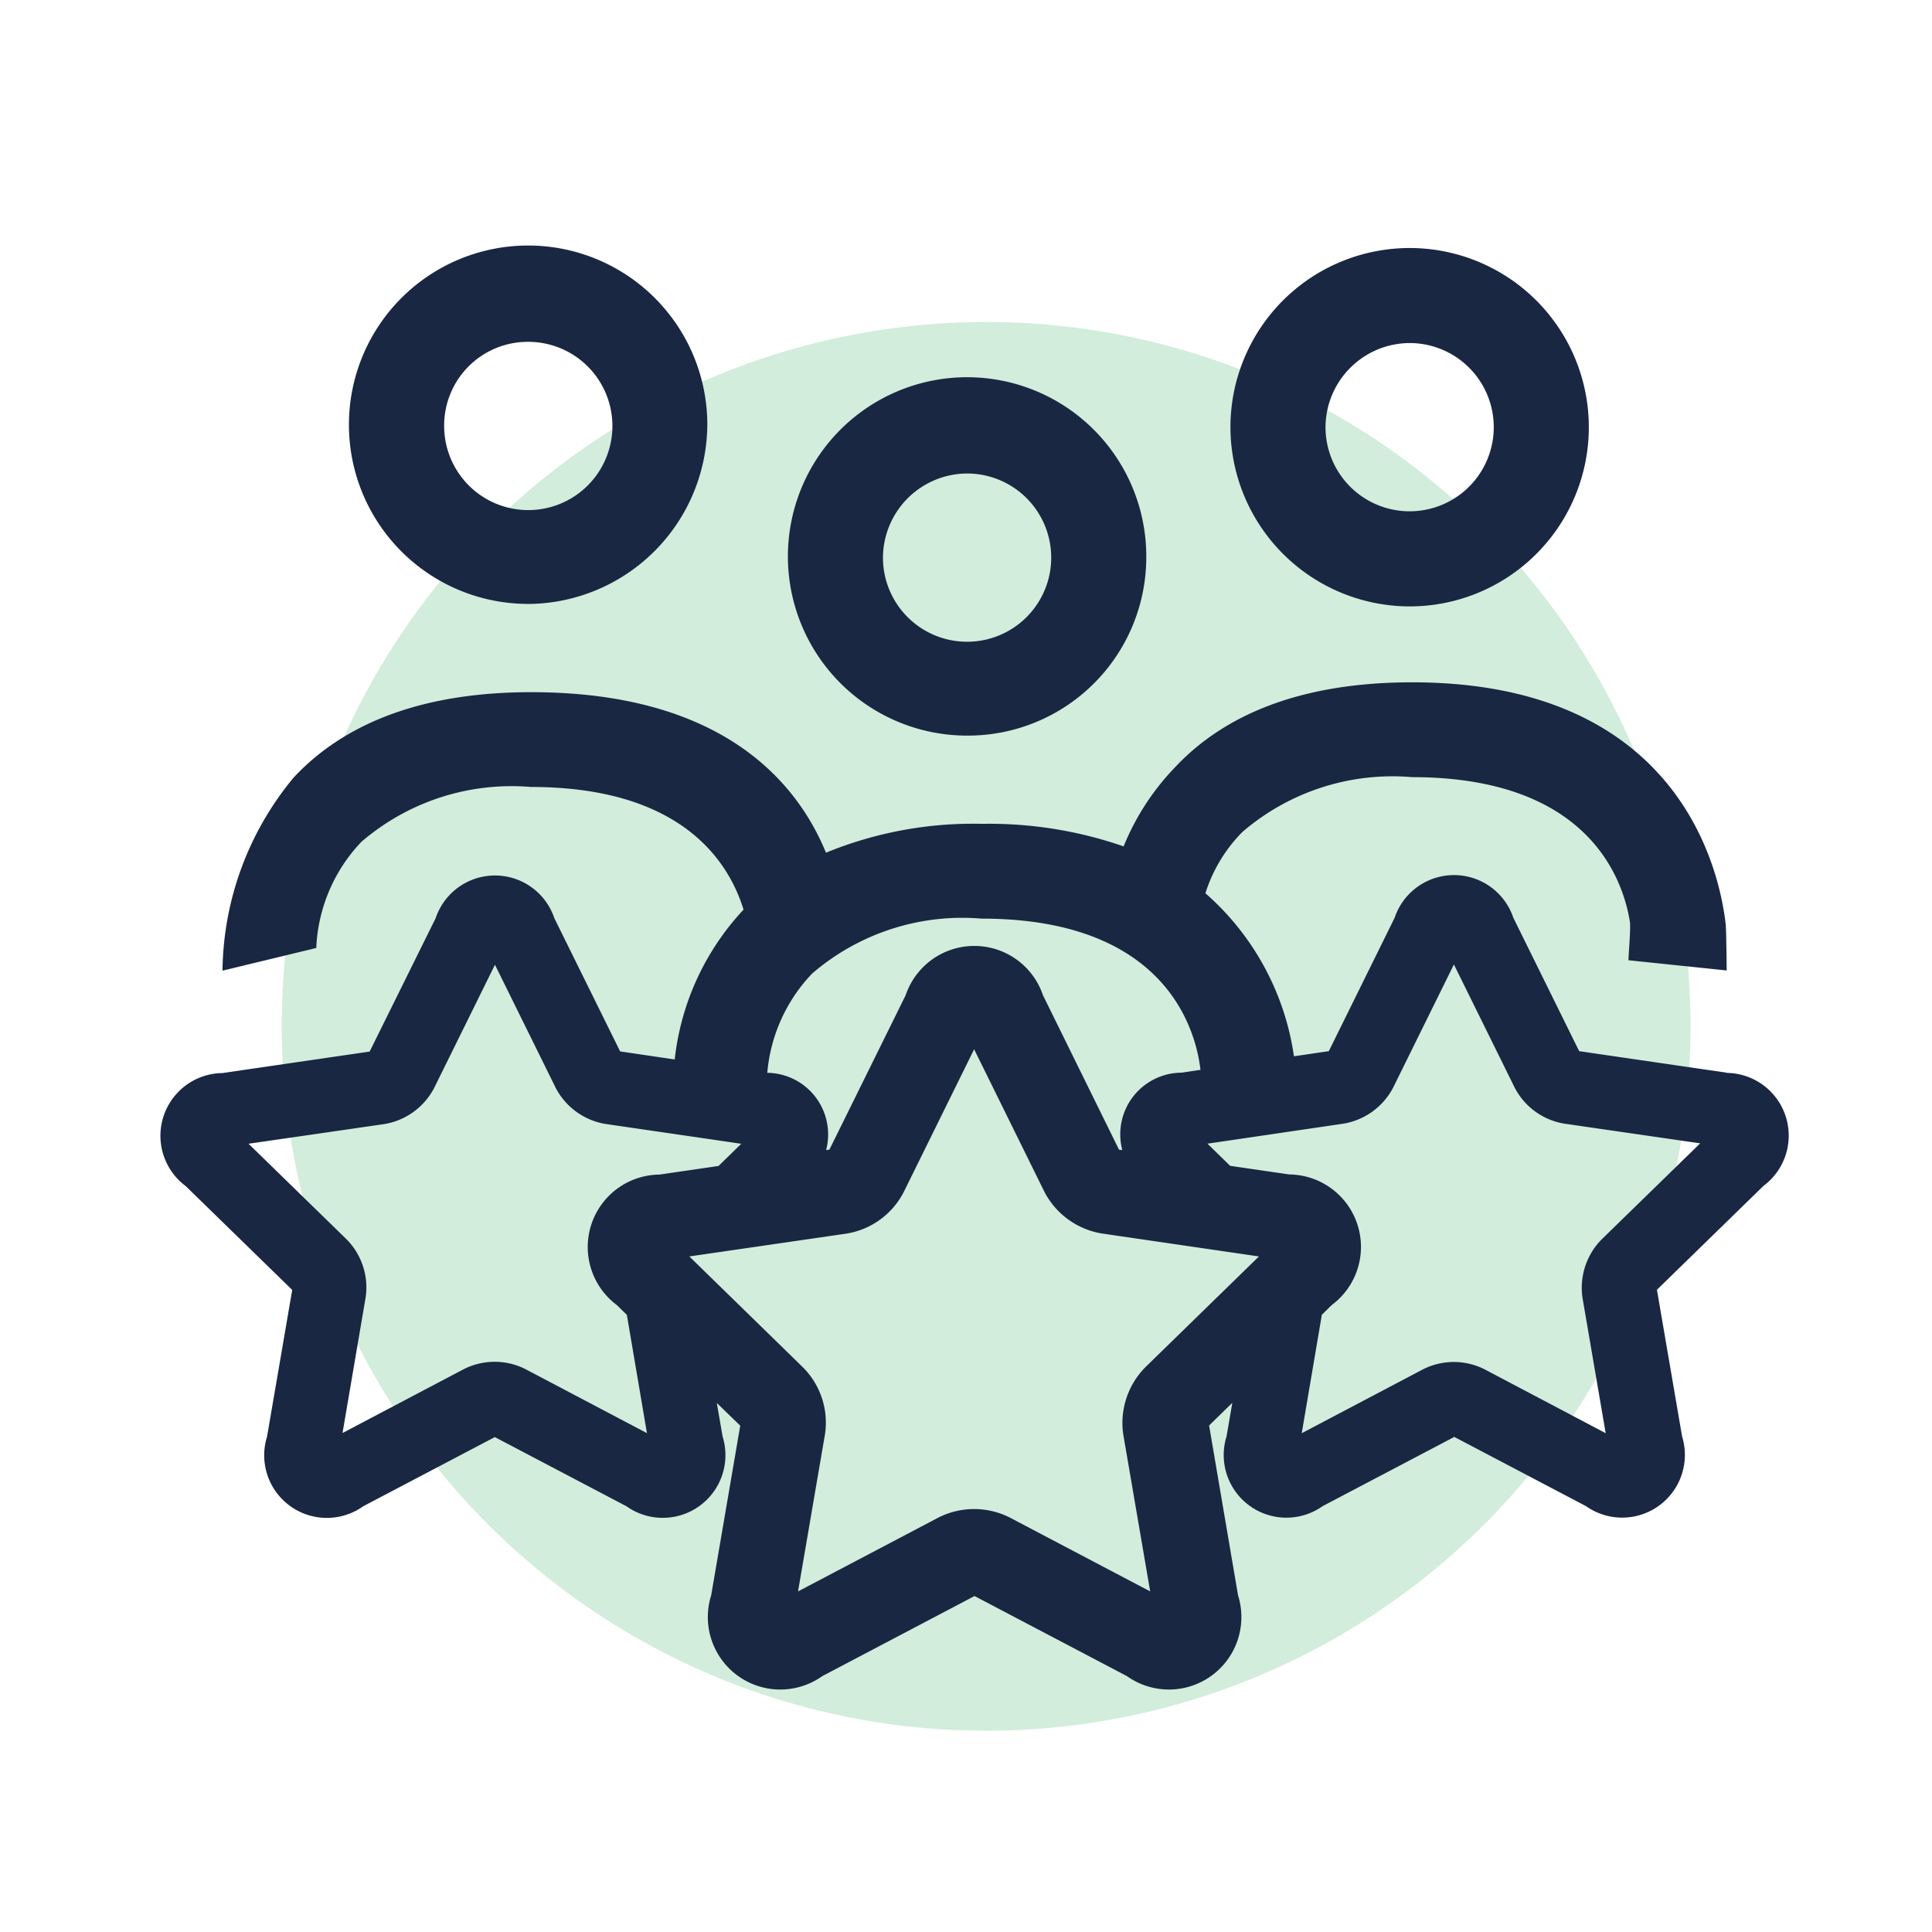 <?xml version="1.0" encoding="UTF-8"?><svg xmlns="http://www.w3.org/2000/svg" width="48" height="48" viewBox="0 0 48 48">
  <g id="Group_660" data-name="Group 660" transform="translate(-1095 -1425)">
    <g id="Group_659" data-name="Group 659" transform="translate(846 -1)">
      <g id="Group_278" data-name="Group 278" transform="translate(571 2799)">
        <g id="Group_275" data-name="Group 275" transform="translate(-251 120)">
          <g id="Group_271" data-name="Group 271" transform="translate(11 83)">
            <g id="Group_267" data-name="Group 267" transform="translate(-5148 -373)">
              <rect id="Rectangle_115" data-name="Rectangle 115" width="48" height="48" transform="translate(5066 -1203)" fill="#fff"/>
              <circle id="Ellipse_33" data-name="Ellipse 33" cx="17.5" cy="17.5" r="17.5" transform="translate(5073 -1195)" fill="#d2eddb"/>
            </g>
          </g>
        </g>
      </g>
    </g>
    <g id="Layer_3" data-name="Layer 3" transform="translate(1252.984 1422.131)">
      <g id="Group_658" data-name="Group 658" transform="translate(-153.984 9)">
        <path id="Path_1709" data-name="Path 1709" d="M40.082,16.354a4.433,4.433,0,0,0,4.452-4.421,4.452,4.452,0,1,0-4.452,4.421Zm0-6.512a2.09,2.09,0,1,1-2.09,2.09A2.1,2.1,0,0,1,40.082,9.842Z" transform="translate(-20.055 -4.209)" fill="#192743"/>
        <path id="Path_1710" data-name="Path 1710" d="M65.222,8.974A4.452,4.452,0,1,0,60.77,4.522,4.459,4.459,0,0,0,65.222,8.974Zm0-6.543a2.09,2.09,0,1,1-2.09,2.09,2.1,2.1,0,0,1,2.09-2.09Z" transform="translate(-34.2 -0.039)" fill="#192743"/>
        <path id="Path_1711" data-name="Path 1711" d="M15.152,8.874A4.479,4.479,0,0,0,19.6,4.421a4.452,4.452,0,1,0-4.452,4.452Zm0-6.512a2.09,2.09,0,1,1-2.09,2.09A2.077,2.077,0,0,1,15.152,2.362Z" transform="translate(-6.027)" fill="#192743"/>
        <path id="Path_1712" data-name="Path 1712" d="M38.91,34.434l-3.66-.534-1.636-3.315a1.555,1.555,0,0,0-2.948,0L29.03,33.9l-.866.127a6.637,6.637,0,0,0-2.2-4.05,3.784,3.784,0,0,1,.918-1.522A5.718,5.718,0,0,1,31.1,27.092c4.356,0,5.235,2.506,5.41,3.591.026.162-.039.87-.035.958l2.44.254c0-.07-.009-1.019-.026-1.159-.162-1.413-1.216-6-7.789-6-2.576,0-4.575.7-5.9,2.121a6.179,6.179,0,0,0-1.268,1.955,10.21,10.21,0,0,0-3.516-.56,9.627,9.627,0,0,0-3.879.717c-.717-1.749-2.572-3.988-7.325-3.988-2.576,0-4.575.7-5.9,2.121A7.634,7.634,0,0,0,1.544,31.9l2.331-.564v-.031A4.071,4.071,0,0,1,4.994,28.7a5.718,5.718,0,0,1,4.212-1.364c3.73,0,4.911,1.837,5.283,3.048a6.479,6.479,0,0,0-1.71,3.722l-1.356-.2L9.788,30.595a1.555,1.555,0,0,0-2.948,0L5.2,33.91l-3.66.534a1.558,1.558,0,0,0-.91,2.808l2.646,2.58-.625,3.643a1.556,1.556,0,0,0,2.388,1.732l3.271-1.719,3.271,1.719a1.557,1.557,0,0,0,2.388-1.732l-.144-.835.582.564-.722,4.216a1.8,1.8,0,0,0,2.76,2.007l3.783-1.99,3.787,1.99a1.8,1.8,0,0,0,2.76-2.007L26.056,43.2l.577-.564-.144.835a1.557,1.557,0,0,0,2.388,1.732l3.271-1.719,3.271,1.719a1.558,1.558,0,0,0,2.388-1.732l-.625-3.643,2.646-2.58a1.558,1.558,0,0,0-.91-2.808Zm-13.072-.07-.468.07A1.531,1.531,0,0,0,23.9,36.359l-.083-.013L21.928,32.51a1.8,1.8,0,0,0-3.411,0l-1.894,3.835-.083.013a1.53,1.53,0,0,0-1.461-1.92,4.073,4.073,0,0,1,1.115-2.467,5.718,5.718,0,0,1,4.212-1.364c4.605,0,5.327,2.8,5.436,3.761ZM12.084,43.387,9.062,41.795a1.7,1.7,0,0,0-1.513,0L4.526,43.387,5.1,40.019a1.7,1.7,0,0,0-.468-1.439L2.191,36.2l3.381-.49A1.711,1.711,0,0,0,6.8,34.819l1.513-3.066,1.513,3.066a1.711,1.711,0,0,0,1.225.888l2.55.372.831.122-.564.551-1.469.214a1.8,1.8,0,0,0-1.054,3.245l.245.241.5,2.943ZM24.465,41.76a1.967,1.967,0,0,0-.542,1.662l.669,3.9-3.5-1.841a1.968,1.968,0,0,0-1.749,0l-3.5,1.841.669-3.9a1.945,1.945,0,0,0-.542-1.662L13.142,39l3.914-.569A1.949,1.949,0,0,0,18.469,37.4l1.749-3.547L21.967,37.4a1.969,1.969,0,0,0,1.413,1.028L27.294,39l-2.83,2.76ZM35.8,38.585a1.711,1.711,0,0,0-.468,1.439l.577,3.367L32.892,41.8a1.7,1.7,0,0,0-1.513,0l-3.022,1.592.5-2.943.245-.241a1.8,1.8,0,0,0-1.054-3.245l-1.469-.214-.564-.551.831-.122L29.4,35.7a1.711,1.711,0,0,0,1.225-.888l1.513-3.066,1.513,3.066a1.7,1.7,0,0,0,1.225.888l3.381.49-2.445,2.383Z" transform="translate(-0.016 -13.915)" fill="#192743"/>
      </g>
    </g>
  </g>
</svg>
